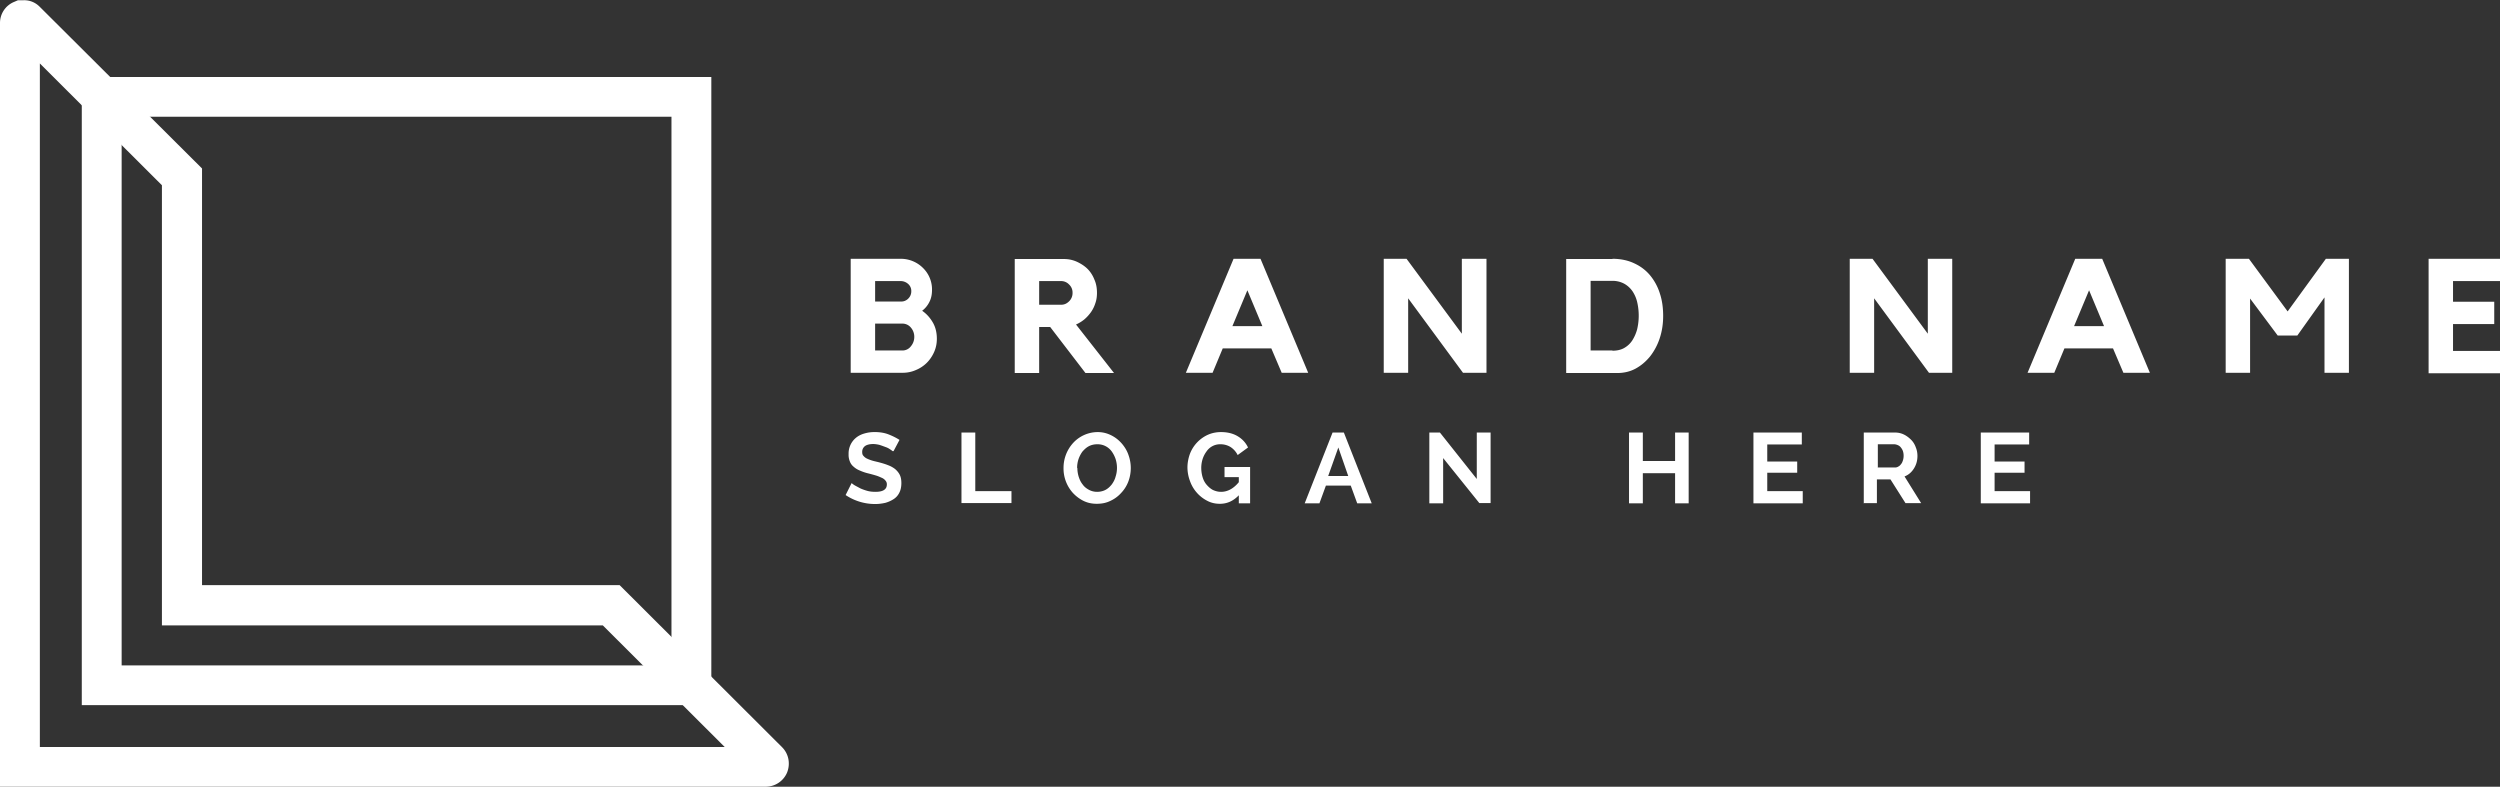 <svg xmlns="http://www.w3.org/2000/svg" width="143" height="45" viewBox="0 0 143 45"><rect x="0" y="0" width="143" height="45" fill="#333333" stroke="none"/><path fill="#fff" d="M38.408 6.679v31.38H6.958V6.679h31.45Zm2.28-2.275H4.678v35.93h36.01V4.403Z"></path><path fill="#fff" d="M43.77 45H0V1.316A1.3 1.3 0 0 1 .817.105l.21-.091h.304c.356-.014.685.118.935.368l9.29 9.255V33.47h23.888l9.289 9.268c.382.382.487.947.29 1.446a1.326 1.326 0 0 1-1.226.816h-.026ZM2.28 42.727h39.172l-6.97-6.954H9.262V10.596L2.28 3.63v39.097Zm50.465-24.953c.263.184.46.407.619.683.158.276.224.592.224.92 0 .277-.053.527-.158.763-.105.237-.25.447-.422.618a1.95 1.95 0 0 1-.619.408 1.85 1.85 0 0 1-.764.157H48.66v-6.52h2.873a1.794 1.794 0 0 1 1.264.526 1.714 1.714 0 0 1 .514 1.262c0 .263-.052.5-.158.696a1.406 1.406 0 0 1-.421.5l.013-.013Zm-2.688-.526h1.475a.557.557 0 0 0 .422-.17.575.575 0 0 0 .172-.422.527.527 0 0 0-.172-.407.636.636 0 0 0-.422-.171h-1.475v1.183-.013Zm1.568 2.8a.599.599 0 0 0 .474-.236.826.826 0 0 0 .198-.54.801.801 0 0 0-.198-.538.626.626 0 0 0-.474-.224h-1.568v1.538h1.568Zm11.122-3.3c0 .21-.026.407-.092.591a1.852 1.852 0 0 1-.25.513 2.3 2.3 0 0 1-.383.42 2.13 2.13 0 0 1-.474.29l2.174 2.774h-1.634l-2.016-2.63h-.632v2.63h-1.397v-6.52h2.82c.263 0 .5.052.737.157.224.105.435.237.607.408.17.17.303.381.395.618.105.236.145.486.145.762v-.013Zm-2.056.684c.185 0 .33-.066.462-.198a.653.653 0 0 0 .197-.486.624.624 0 0 0-.197-.473.618.618 0 0 0-.462-.197H59.44v1.354h1.251Zm11.41-2.629 2.728 6.52h-1.516l-.593-1.393h-2.78l-.58 1.393h-1.528l2.728-6.52h1.54Zm.106 3.852-.857-2.051-.856 2.05h1.713Zm11.423-3.852h1.397v6.52h-1.344l-3.136-4.26v4.26H79.15v-6.52h1.305l3.162 4.285v-4.285h.013Zm8.604 0c.475 0 .896.092 1.252.263.369.17.672.407.91.696.236.29.434.645.553 1.039.131.394.184.828.184 1.275 0 .447-.066.881-.198 1.275a3.408 3.408 0 0 1-.553 1.039c-.237.29-.514.526-.83.697-.316.17-.672.25-1.041.25h-2.925v-6.521h2.648v-.013Zm0 5.258c.264 0 .488-.052.672-.157.185-.106.343-.25.462-.434a2.32 2.32 0 0 0 .276-.631 3.422 3.422 0 0 0 .013-1.512 1.895 1.895 0 0 0-.263-.644 1.406 1.406 0 0 0-.475-.447 1.39 1.39 0 0 0-.685-.171h-1.251v3.983h1.251v.013Zm18.037-5.258h1.397v6.52h-1.331l-3.136-4.26v4.26h-1.396v-6.52h1.304l3.162 4.285v-4.285Zm9.975 0 2.727 6.52h-1.515l-.593-1.393h-2.78l-.58 1.393h-1.528l2.727-6.52h1.542Zm.105 3.852-.856-2.051-.857 2.05h1.713Zm12.689-3.852h1.318v6.52h-1.397v-4.312l-1.555 2.183h-1.12l-1.581-2.117v4.246h-1.396v-6.52h1.33l2.214 3.01 2.187-3.01Zm5.876 0h4.085v1.275h-2.688v1.183h2.358v1.275h-2.358v1.538h2.688v1.276h-4.085v-6.547ZM51.057 25.806s-.079-.066-.145-.105a.982.982 0 0 0-.263-.132 9.141 9.141 0 0 0-.33-.118 1.662 1.662 0 0 0-.356-.053c-.21 0-.382.04-.487.119a.406.406 0 0 0-.158.342c0 .078.013.157.066.21a.63.63 0 0 0 .171.145c.079.039.171.078.29.118.119.04.25.066.408.105.198.053.382.105.54.17a1.5 1.5 0 0 1 .409.224c.105.092.198.198.264.33.065.13.092.288.092.472 0 .21-.04.408-.119.553a.893.893 0 0 1-.33.368 1.734 1.734 0 0 1-.474.21c-.184.04-.368.066-.566.066a3.023 3.023 0 0 1-1.7-.513l.343-.684s.092.08.184.132c.092.052.198.105.316.17.119.053.264.106.409.145.145.04.303.053.461.053.435 0 .646-.145.646-.42a.309.309 0 0 0-.08-.224.524.524 0 0 0-.21-.158c-.092-.04-.198-.092-.33-.131a9.786 9.786 0 0 0-.434-.119 2.755 2.755 0 0 1-.501-.17 1.176 1.176 0 0 1-.356-.224.701.701 0 0 1-.21-.303.982.982 0 0 1-.067-.407 1.165 1.165 0 0 1 .435-.947c.132-.105.29-.184.475-.236.184-.053.368-.08.58-.08.29 0 .553.04.79.132s.448.198.632.316l-.342.644h-.053Zm3.939 2.984v-4.049h.79v3.352h2.07v.684h-2.86v.013Zm7.749.027c-.29 0-.54-.053-.778-.171a2.112 2.112 0 0 1-.606-.46 2.087 2.087 0 0 1-.527-1.42 2.115 2.115 0 0 1 .553-1.433 1.917 1.917 0 0 1 1.397-.618c.29 0 .54.066.777.184.238.118.435.276.607.473.17.197.303.42.382.657a2.192 2.192 0 0 1-.013 1.525 1.95 1.95 0 0 1-.409.645 1.862 1.862 0 0 1-.606.447c-.237.118-.488.17-.777.17Zm-1.12-2.051c0 .17.026.342.079.512.052.158.118.303.224.434.092.132.21.224.355.303a.976.976 0 0 0 .475.118c.171 0 .342-.04.487-.118.145-.08.25-.184.356-.316.092-.131.171-.276.21-.434.053-.157.08-.328.08-.5 0-.17-.026-.341-.08-.512a1.694 1.694 0 0 0-.223-.434.993.993 0 0 0-.83-.407c-.172 0-.343.039-.488.118-.145.079-.25.184-.356.302a1.693 1.693 0 0 0-.224.434 1.586 1.586 0 0 0-.079.5h.014Zm9.235 1.564c-.316.329-.672.487-1.08.487-.264 0-.501-.053-.725-.171a2.001 2.001 0 0 1-.593-.46 2.008 2.008 0 0 1-.395-.671 2.248 2.248 0 0 1-.145-.776c0-.262.053-.539.145-.788a1.972 1.972 0 0 1 1.015-1.078c.237-.106.487-.158.764-.158.368 0 .685.079.948.236.264.158.461.369.593.645l-.593.433a1.162 1.162 0 0 0-.408-.46 1.096 1.096 0 0 0-.58-.157.936.936 0 0 0-.79.407 1.504 1.504 0 0 0-.225.434 1.692 1.692 0 0 0-.079.513c0 .17.027.368.08.539.052.17.131.315.237.433.105.119.224.224.355.29.145.066.29.105.462.105.368 0 .711-.184 1.014-.552v-.29h-.817v-.578h1.463v2.077h-.646v-.46Zm3.769.46 1.594-4.049h.646l1.594 4.05h-.83l-.369-1.013h-1.423l-.369 1.012h-.843Zm1.924-3.194-.58 1.63h1.146l-.566-1.63Zm5.995.604v2.59h-.79v-4.049h.606l2.108 2.656V24.74h.79v4.036h-.645l-2.082-2.59.013.014Zm14.044-1.459v4.05h-.777v-1.723H93.97v1.722h-.79v-4.049h.79v1.63h1.845v-1.63h.777Zm6.525 3.366v.683h-2.82v-4.049h2.767v.684h-1.977v.973h1.713v.644h-1.713v1.051h2.03v.014Zm3.491.683v-4.049h1.792c.184 0 .356.04.514.119.158.078.29.184.408.302.119.118.211.276.264.434.066.157.092.328.092.486 0 .263-.066.5-.198.71-.131.21-.303.368-.54.46l.949 1.525h-.896l-.857-1.354h-.777v1.354h-.791l.04.013Zm.79-2.05h.989a.34.34 0 0 0 .197-.053.414.414 0 0 0 .158-.145c.053-.052.079-.131.106-.21a.856.856 0 0 0 .039-.263.856.856 0 0 0-.039-.263.675.675 0 0 0-.119-.21.396.396 0 0 0-.171-.132.555.555 0 0 0-.198-.052h-.948v1.314l-.014.014Zm8.722 1.367v.683h-2.819v-4.049h2.767v.684h-1.977v.973h1.713v.644h-1.713v1.051h2.029v.014Z"></path></svg>
